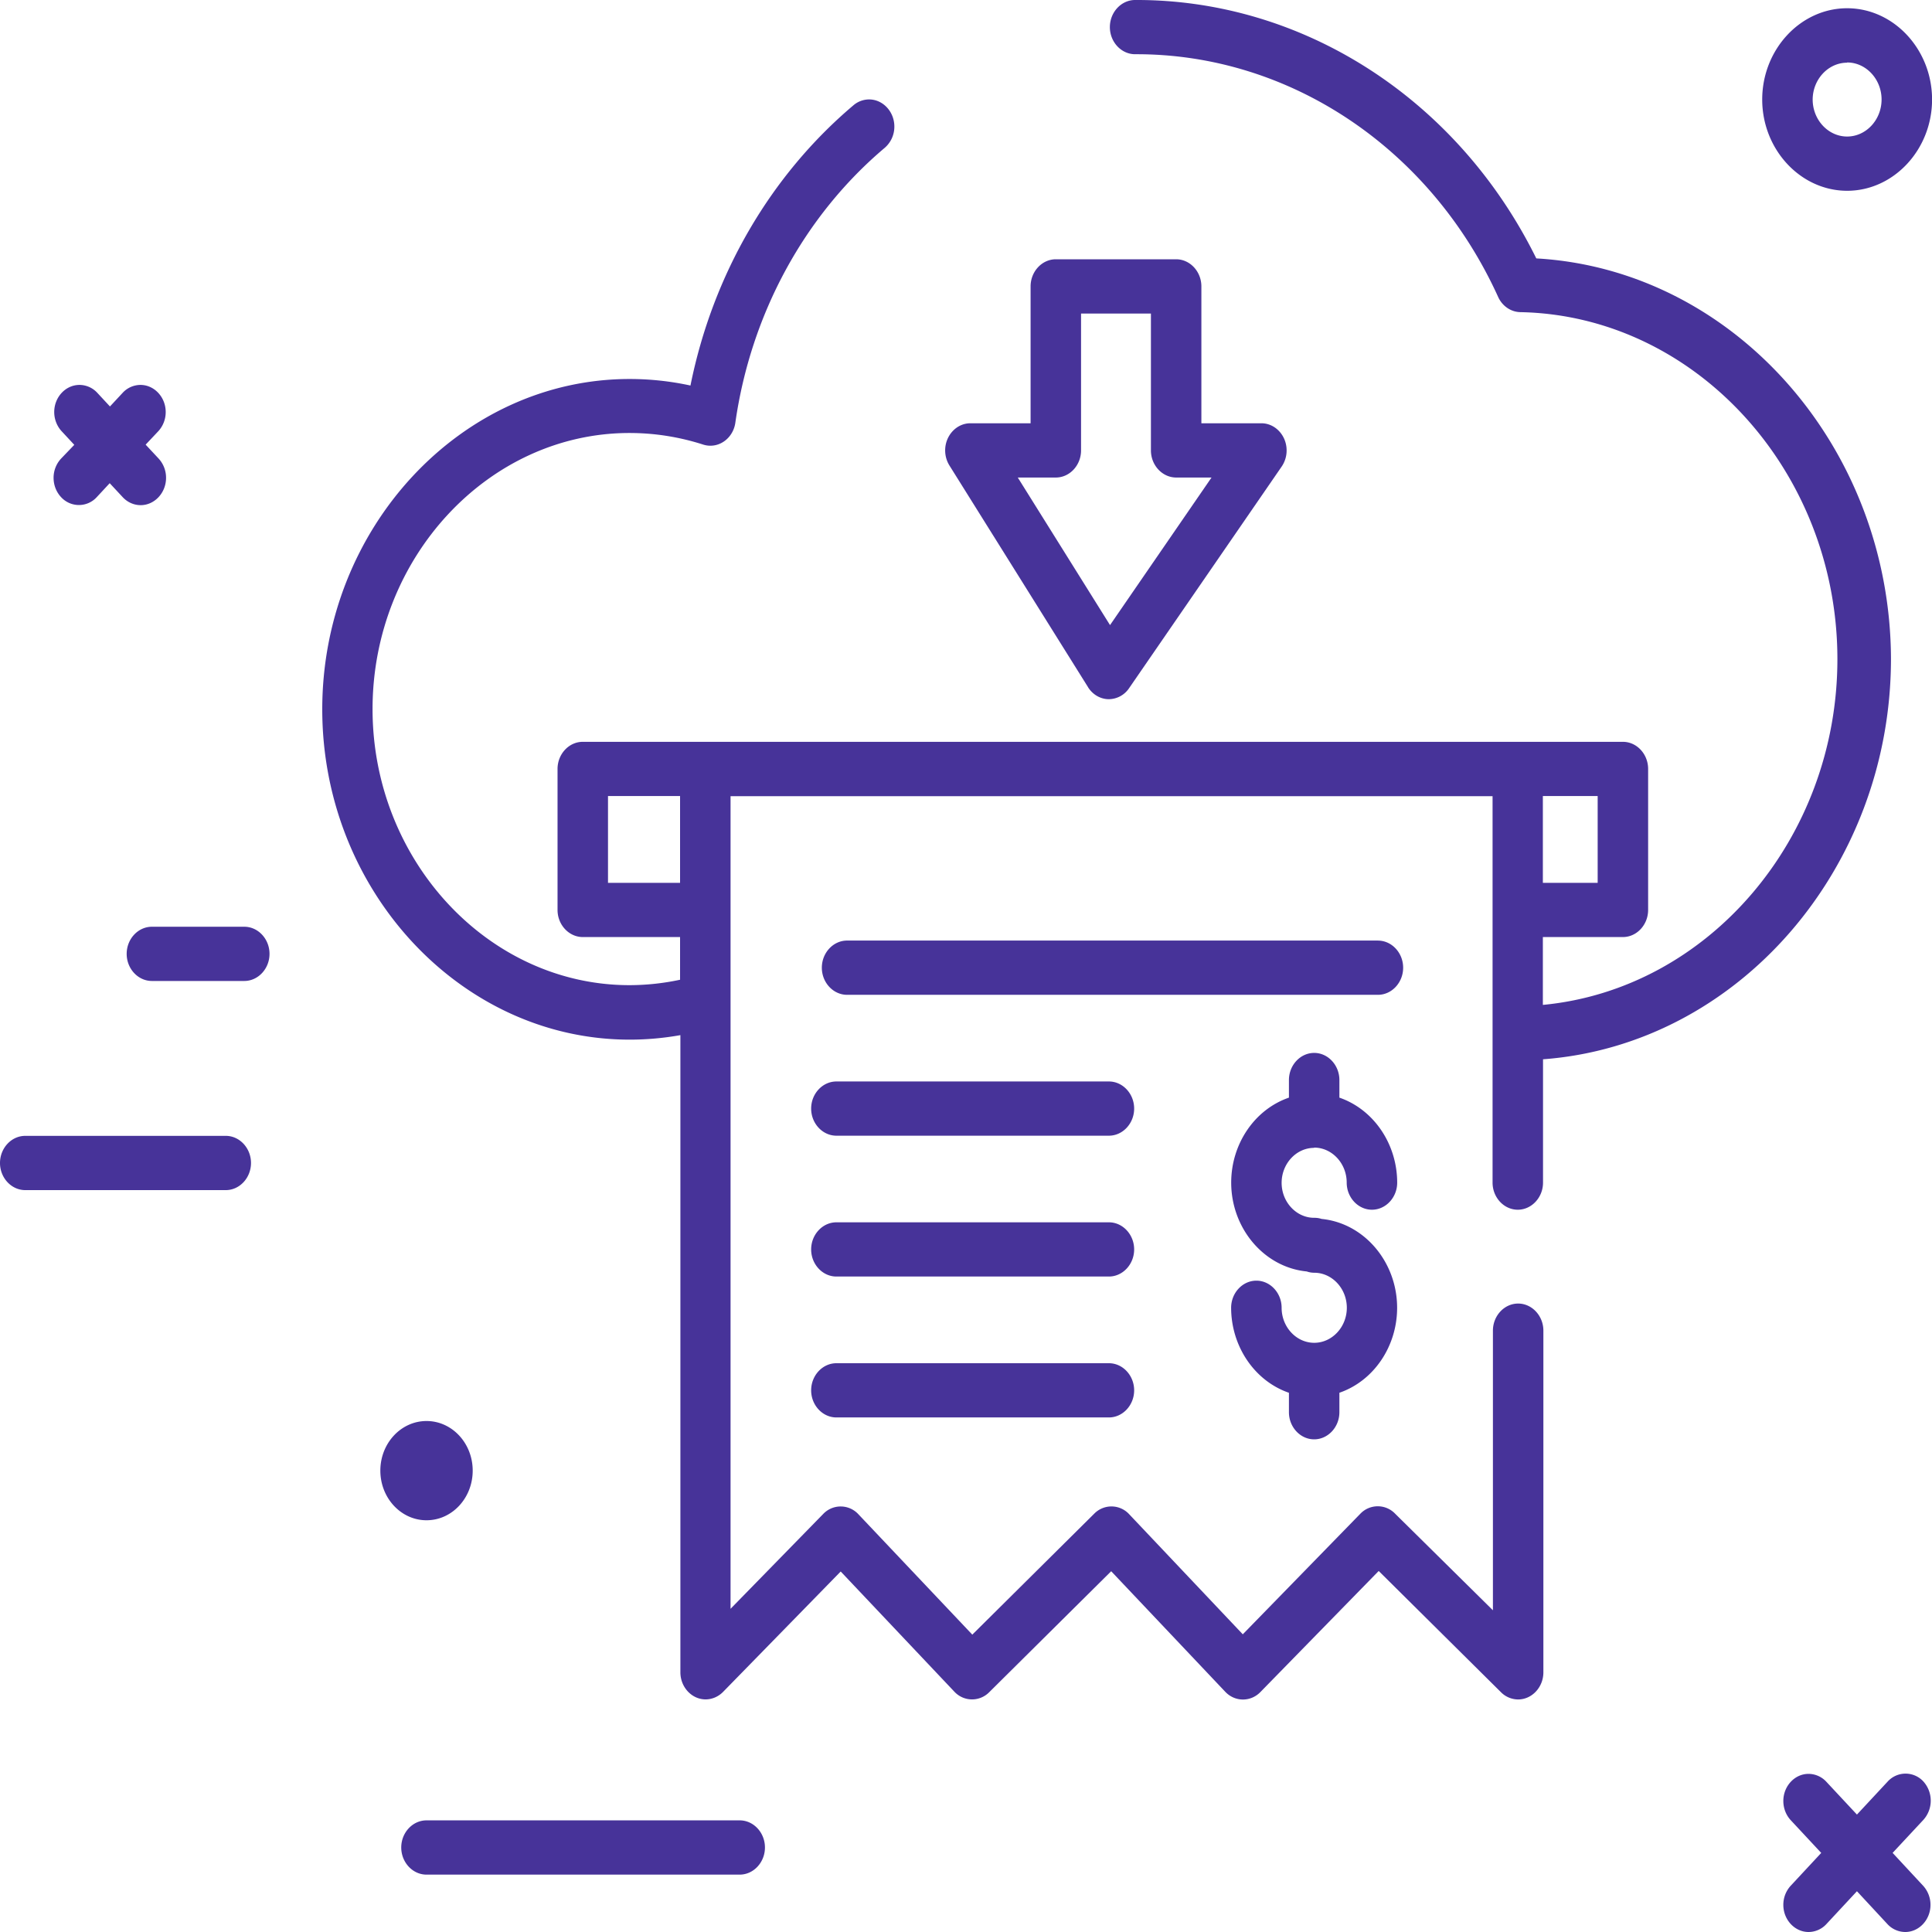 <?xml version="1.0" encoding="UTF-8"?> <svg xmlns="http://www.w3.org/2000/svg" width="60" height="60" fill="none"><path fill="#473399" d="M59.733 55.326a.75.75 0 0 0-1.108 0l-.956 1.027-.958-1.027a.757.757 0 0 0-.545-.237c-.43 0-.783.38-.783.842 0 .219.079.428.22.586l.957 1.027-.957 1.029a.876.876 0 0 0-.22.585c0 .462.354.842.783.842a.756.756 0 0 0 .545-.236l.958-1.03.956 1.03a.756.756 0 0 0 .544.236c.43 0 .784-.38.784-.842a.876.876 0 0 0-.22-.585l-.956-1.03.956-1.026a.892.892 0 0 0 0-1.191ZM1.897 15.439a.749.749 0 0 0 1.108 0l.402-.433.403.433c.148.16.349.249.558.249.433 0 .789-.383.789-.848a.88.88 0 0 0-.23-.598l-.404-.433.403-.428a.877.877 0 0 0 .22-.585c0-.462-.354-.842-.783-.842a.756.756 0 0 0-.545.236l-.403.433-.402-.433a.756.756 0 0 0-.545-.236c-.43 0-.784.38-.784.842 0 .218.08.428.22.585l.403.434-.41.427a.875.875 0 0 0-.233.598c0 .225.084.44.233.599ZM22.972 56.533h-9.727c-.43 0-.784.38-.784.842 0 .462.354.843.784.843h9.727c.43 0 .784-.38.784-.843 0-.462-.354-.842-.784-.842ZM7.012 35.275H.784c-.43 0-.784.38-.784.843 0 .462.354.842.784.842h6.228c.43 0 .783-.38.783-.843 0-.461-.353-.842-.783-.842ZM57.364 5.925c1.447 0 2.638-1.28 2.638-2.834 0-1.555-1.19-2.835-2.638-2.835-1.447 0-2.637 1.28-2.637 2.835.001 1.554 1.19 2.832 2.637 2.834Zm0-3.985c.588 0 1.07.52 1.07 1.15 0 .632-.482 1.15-1.07 1.15-.587 0-1.07-.518-1.07-1.15.003-.628.485-1.143 1.07-1.143V1.94ZM13.246 47.213c.793 0 1.434-.69 1.434-1.541s-.641-1.541-1.434-1.541c-.792 0-1.434.69-1.434 1.54 0 .852.643 1.542 1.434 1.542ZM58.726 20.473C58.71 13.88 53.84 8.374 47.711 8.025 45.271 3.078 40.462-.02 35.251 0c-.429 0-.783.38-.783.842 0 .462.354.842.784.842 4.785-.019 9.177 2.918 11.275 7.54.13.285.4.467.695.47 5.43.11 9.84 4.941 9.84 10.777 0 5.556-3.997 10.248-9.147 10.737v-2.107h2.486c.43 0 .783-.38.783-.842V23.88c0-.462-.353-.842-.783-.842H18.098c-.43 0-.783.38-.783.842v4.38c0 .461.354.841.784.841h3.021v1.326c-.516.11-1.04.167-1.567.168h-.004c-4.377 0-7.979-3.87-7.979-8.574s3.602-8.574 7.979-8.574c.775 0 1.546.121 2.289.36a.735.735 0 0 0 .224.035c.384 0 .714-.302.774-.709.481-3.376 2.141-6.432 4.64-8.542a.868.868 0 0 0 .299-.66c0-.463-.354-.843-.784-.843a.75.75 0 0 0-.486.181c-2.579 2.179-4.37 5.258-5.062 8.704a8.908 8.908 0 0 0-1.89-.203c-5.236 0-9.545 4.63-9.545 10.258 0 5.628 4.31 10.259 9.546 10.259.528 0 1.055-.047 1.576-.14v19.788c0 .462.354.841.783.841.2 0 .394-.083.54-.23l3.656-3.742 3.53 3.733a.748.748 0 0 0 1.08.018l3.79-3.759 3.539 3.74c.3.322.792.326 1.097.01l3.672-3.758 3.799 3.767a.755.755 0 0 0 .531.223c.43 0 .784-.38.784-.842V41.325c0-.462-.354-.842-.784-.842-.43 0-.783.38-.783.842v8.684l-3.04-3.003a.747.747 0 0 0-1.073 0l-3.655 3.749-3.529-3.73a.748.748 0 0 0-1.081-.02l-3.79 3.76-3.539-3.74a.748.748 0 0 0-1.089-.01l-2.88 2.948V24.727h23.665v12c0 .462.353.842.783.842.43 0 .784-.38.784-.842v-3.83c6.044-.45 10.796-5.913 10.806-12.424ZM21.12 27.417h-2.238v-2.695h2.238v2.695Zm28.497-2.695v2.695h-1.702v-2.695h1.702Z"></path><path fill="#473399" d="M42.793 29.21H26.307c-.43 0-.784.38-.784.843 0 .462.354.842.784.842h16.486c.43 0 .783-.38.783-.842 0-.462-.353-.842-.783-.842ZM34.438 33.586h-8.463c-.43 0-.784.38-.784.842 0 .462.354.842.784.842h8.463c.43 0 .784-.38.784-.842 0-.462-.354-.842-.784-.842ZM34.438 37.96h-8.463c-.43 0-.784.38-.784.842 0 .462.354.842.784.842h8.463c.43 0 .784-.38.784-.842 0-.462-.354-.842-.784-.842ZM34.438 42.336h-8.463c-.43 0-.784.38-.784.842 0 .462.354.842.784.842h8.463c.43 0 .784-.38.784-.842 0-.462-.354-.842-.784-.842ZM33.79 21.342c.14.225.375.364.627.372h.017a.768.768 0 0 0 .627-.336l4.74-6.885a.884.884 0 0 0 .156-.506c0-.462-.354-.842-.783-.842H37.31v-4.25c0-.463-.354-.843-.784-.843H32.79c-.43 0-.784.38-.784.842v4.251h-1.87c-.43 0-.783.38-.783.842 0 .168.046.331.133.47l4.305 6.885ZM32.79 14.83c.43 0 .783-.38.783-.842v-4.25h2.17v4.25c0 .462.355.842.785.842h1.097l-3.152 4.583-2.865-4.583h1.182ZM40.813 35.64c.554 0 1.01.491 1.01 1.087 0 .462.354.842.784.842.43 0 .784-.38.784-.842-.002-1.202-.73-2.272-1.795-2.639v-.547c0-.462-.354-.842-.783-.842-.43 0-.784.38-.784.842v.547c-1.065.366-1.793 1.437-1.793 2.639 0 1.425 1.024 2.63 2.345 2.759.075.026.153.04.231.04h.002c.556 0 1.013.491 1.013 1.088 0 .597-.457 1.088-1.013 1.088-.555 0-1.012-.49-1.012-1.088 0-.462-.354-.842-.784-.842-.43 0-.784.38-.784.842.002 1.202.73 2.273 1.795 2.64v.604c0 .462.354.842.783.842.43 0 .784-.38.784-.842v-.605c1.065-.366 1.793-1.437 1.793-2.638 0-1.425-1.024-2.63-2.345-2.76a.71.71 0 0 0-.231-.035c-.555 0-1.011-.49-1.011-1.086 0-.596.456-1.086 1.01-1.086v-.007ZM7.587 28.781h-2.87c-.43 0-.783.38-.783.842 0 .462.353.842.783.842h2.87c.43 0 .783-.38.783-.842 0-.462-.353-.842-.783-.842Z"></path></svg> 